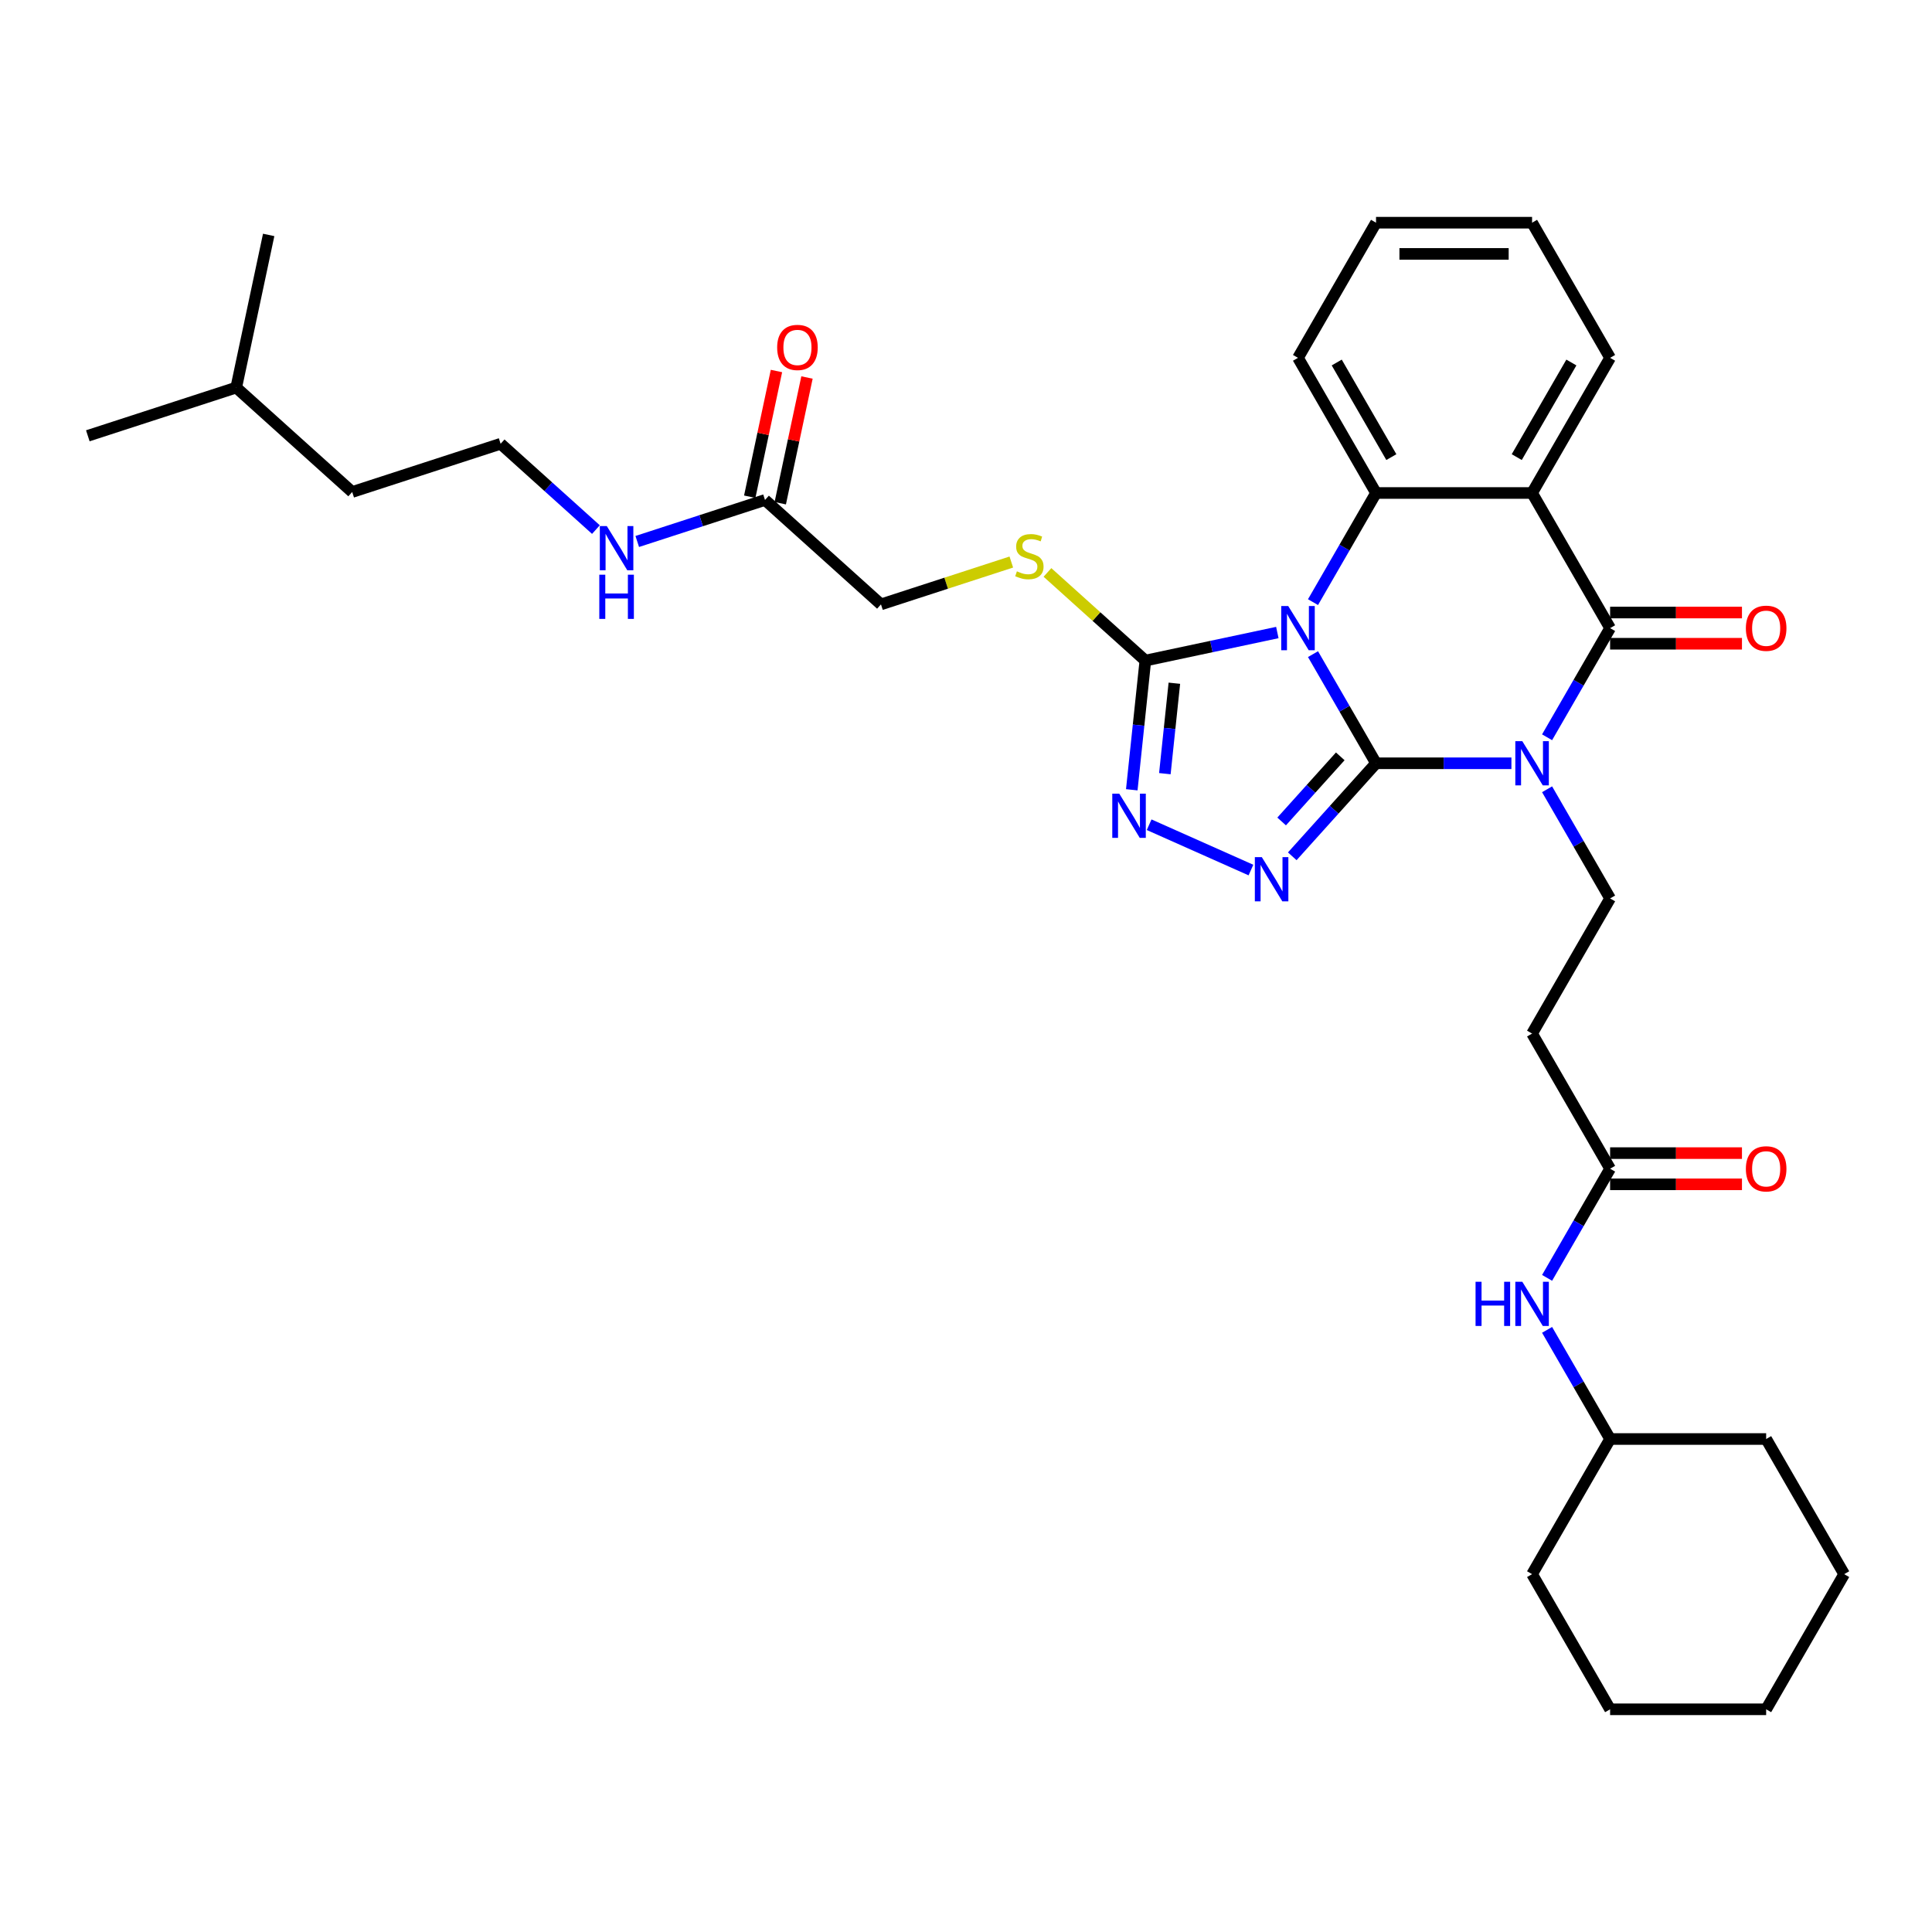 <?xml version='1.0' encoding='iso-8859-1'?>
<svg version='1.1' baseProfile='full'
              xmlns='http://www.w3.org/2000/svg'
                      xmlns:rdkit='http://www.rdkit.org/xml'
                      xmlns:xlink='http://www.w3.org/1999/xlink'
                  xml:space='preserve'
width='1000px' height='1000px' viewBox='0 0 1000 1000'>
<!-- END OF HEADER -->
<rect style='opacity:1.0;fill:#FFFFFF;stroke:none' width='1000' height='1000' x='0' y='0'> </rect>
<path class='bond-0' d='M 712.228,395.073 L 695.919,366.826' style='fill:none;fill-rule:evenodd;stroke:#000000;stroke-width:6px;stroke-linecap:butt;stroke-linejoin:miter;stroke-opacity:1' />
<path class='bond-0' d='M 695.919,366.826 L 679.611,338.579' style='fill:none;fill-rule:evenodd;stroke:#0000FF;stroke-width:6px;stroke-linecap:butt;stroke-linejoin:miter;stroke-opacity:1' />
<path class='bond-1' d='M 712.228,395.073 L 747.267,395.073' style='fill:none;fill-rule:evenodd;stroke:#000000;stroke-width:6px;stroke-linecap:butt;stroke-linejoin:miter;stroke-opacity:1' />
<path class='bond-1' d='M 747.267,395.073 L 782.306,395.073' style='fill:none;fill-rule:evenodd;stroke:#0000FF;stroke-width:6px;stroke-linecap:butt;stroke-linejoin:miter;stroke-opacity:1' />
<path class='bond-3' d='M 712.228,395.073 L 690.551,419.148' style='fill:none;fill-rule:evenodd;stroke:#000000;stroke-width:6px;stroke-linecap:butt;stroke-linejoin:miter;stroke-opacity:1' />
<path class='bond-3' d='M 690.551,419.148 L 668.875,443.222' style='fill:none;fill-rule:evenodd;stroke:#0000FF;stroke-width:6px;stroke-linecap:butt;stroke-linejoin:miter;stroke-opacity:1' />
<path class='bond-3' d='M 693.72,391.486 L 678.546,408.338' style='fill:none;fill-rule:evenodd;stroke:#000000;stroke-width:6px;stroke-linecap:butt;stroke-linejoin:miter;stroke-opacity:1' />
<path class='bond-3' d='M 678.546,408.338 L 663.373,425.19' style='fill:none;fill-rule:evenodd;stroke:#0000FF;stroke-width:6px;stroke-linecap:butt;stroke-linejoin:miter;stroke-opacity:1' />
<path class='bond-5' d='M 679.611,311.666 L 695.919,283.418' style='fill:none;fill-rule:evenodd;stroke:#0000FF;stroke-width:6px;stroke-linecap:butt;stroke-linejoin:miter;stroke-opacity:1' />
<path class='bond-5' d='M 695.919,283.418 L 712.228,255.171' style='fill:none;fill-rule:evenodd;stroke:#000000;stroke-width:6px;stroke-linecap:butt;stroke-linejoin:miter;stroke-opacity:1' />
<path class='bond-6' d='M 661.147,327.396 L 626.991,334.656' style='fill:none;fill-rule:evenodd;stroke:#0000FF;stroke-width:6px;stroke-linecap:butt;stroke-linejoin:miter;stroke-opacity:1' />
<path class='bond-6' d='M 626.991,334.656 L 592.834,341.916' style='fill:none;fill-rule:evenodd;stroke:#000000;stroke-width:6px;stroke-linecap:butt;stroke-linejoin:miter;stroke-opacity:1' />
<path class='bond-2' d='M 800.77,381.617 L 817.078,353.37' style='fill:none;fill-rule:evenodd;stroke:#0000FF;stroke-width:6px;stroke-linecap:butt;stroke-linejoin:miter;stroke-opacity:1' />
<path class='bond-2' d='M 817.078,353.37 L 833.387,325.122' style='fill:none;fill-rule:evenodd;stroke:#000000;stroke-width:6px;stroke-linecap:butt;stroke-linejoin:miter;stroke-opacity:1' />
<path class='bond-8' d='M 800.77,408.53 L 817.078,436.777' style='fill:none;fill-rule:evenodd;stroke:#0000FF;stroke-width:6px;stroke-linecap:butt;stroke-linejoin:miter;stroke-opacity:1' />
<path class='bond-8' d='M 817.078,436.777 L 833.387,465.024' style='fill:none;fill-rule:evenodd;stroke:#000000;stroke-width:6px;stroke-linecap:butt;stroke-linejoin:miter;stroke-opacity:1' />
<path class='bond-4' d='M 833.387,325.122 L 793,255.171' style='fill:none;fill-rule:evenodd;stroke:#000000;stroke-width:6px;stroke-linecap:butt;stroke-linejoin:miter;stroke-opacity:1' />
<path class='bond-12' d='M 833.387,333.2 L 867.513,333.2' style='fill:none;fill-rule:evenodd;stroke:#000000;stroke-width:6px;stroke-linecap:butt;stroke-linejoin:miter;stroke-opacity:1' />
<path class='bond-12' d='M 867.513,333.2 L 901.639,333.2' style='fill:none;fill-rule:evenodd;stroke:#FF0000;stroke-width:6px;stroke-linecap:butt;stroke-linejoin:miter;stroke-opacity:1' />
<path class='bond-12' d='M 833.387,317.045 L 867.513,317.045' style='fill:none;fill-rule:evenodd;stroke:#000000;stroke-width:6px;stroke-linecap:butt;stroke-linejoin:miter;stroke-opacity:1' />
<path class='bond-12' d='M 867.513,317.045 L 901.639,317.045' style='fill:none;fill-rule:evenodd;stroke:#FF0000;stroke-width:6px;stroke-linecap:butt;stroke-linejoin:miter;stroke-opacity:1' />
<path class='bond-7' d='M 647.486,450.338 L 594.793,426.877' style='fill:none;fill-rule:evenodd;stroke:#0000FF;stroke-width:6px;stroke-linecap:butt;stroke-linejoin:miter;stroke-opacity:1' />
<path class='bond-19' d='M 793,255.171 L 833.387,185.22' style='fill:none;fill-rule:evenodd;stroke:#000000;stroke-width:6px;stroke-linecap:butt;stroke-linejoin:miter;stroke-opacity:1' />
<path class='bond-19' d='M 785.068,236.601 L 813.339,187.636' style='fill:none;fill-rule:evenodd;stroke:#000000;stroke-width:6px;stroke-linecap:butt;stroke-linejoin:miter;stroke-opacity:1' />
<path class='bond-35' d='M 793,255.171 L 712.228,255.171' style='fill:none;fill-rule:evenodd;stroke:#000000;stroke-width:6px;stroke-linecap:butt;stroke-linejoin:miter;stroke-opacity:1' />
<path class='bond-20' d='M 712.228,255.171 L 671.842,185.22' style='fill:none;fill-rule:evenodd;stroke:#000000;stroke-width:6px;stroke-linecap:butt;stroke-linejoin:miter;stroke-opacity:1' />
<path class='bond-20' d='M 720.16,236.601 L 691.89,187.636' style='fill:none;fill-rule:evenodd;stroke:#000000;stroke-width:6px;stroke-linecap:butt;stroke-linejoin:miter;stroke-opacity:1' />
<path class='bond-9' d='M 592.834,341.916 L 567.498,319.103' style='fill:none;fill-rule:evenodd;stroke:#000000;stroke-width:6px;stroke-linecap:butt;stroke-linejoin:miter;stroke-opacity:1' />
<path class='bond-9' d='M 567.498,319.103 L 542.162,296.29' style='fill:none;fill-rule:evenodd;stroke:#CCCC00;stroke-width:6px;stroke-linecap:butt;stroke-linejoin:miter;stroke-opacity:1' />
<path class='bond-34' d='M 592.834,341.916 L 589.32,375.353' style='fill:none;fill-rule:evenodd;stroke:#000000;stroke-width:6px;stroke-linecap:butt;stroke-linejoin:miter;stroke-opacity:1' />
<path class='bond-34' d='M 589.32,375.353 L 585.806,408.789' style='fill:none;fill-rule:evenodd;stroke:#0000FF;stroke-width:6px;stroke-linecap:butt;stroke-linejoin:miter;stroke-opacity:1' />
<path class='bond-34' d='M 607.846,353.636 L 605.386,377.041' style='fill:none;fill-rule:evenodd;stroke:#000000;stroke-width:6px;stroke-linecap:butt;stroke-linejoin:miter;stroke-opacity:1' />
<path class='bond-34' d='M 605.386,377.041 L 602.926,400.447' style='fill:none;fill-rule:evenodd;stroke:#0000FF;stroke-width:6px;stroke-linecap:butt;stroke-linejoin:miter;stroke-opacity:1' />
<path class='bond-11' d='M 833.387,465.024 L 793,534.976' style='fill:none;fill-rule:evenodd;stroke:#000000;stroke-width:6px;stroke-linecap:butt;stroke-linejoin:miter;stroke-opacity:1' />
<path class='bond-17' d='M 523.455,290.908 L 489.722,301.868' style='fill:none;fill-rule:evenodd;stroke:#CCCC00;stroke-width:6px;stroke-linecap:butt;stroke-linejoin:miter;stroke-opacity:1' />
<path class='bond-17' d='M 489.722,301.868 L 455.989,312.829' style='fill:none;fill-rule:evenodd;stroke:#000000;stroke-width:6px;stroke-linecap:butt;stroke-linejoin:miter;stroke-opacity:1' />
<path class='bond-10' d='M 833.387,604.927 L 793,534.976' style='fill:none;fill-rule:evenodd;stroke:#000000;stroke-width:6px;stroke-linecap:butt;stroke-linejoin:miter;stroke-opacity:1' />
<path class='bond-14' d='M 833.387,604.927 L 817.078,633.174' style='fill:none;fill-rule:evenodd;stroke:#000000;stroke-width:6px;stroke-linecap:butt;stroke-linejoin:miter;stroke-opacity:1' />
<path class='bond-14' d='M 817.078,633.174 L 800.77,661.421' style='fill:none;fill-rule:evenodd;stroke:#0000FF;stroke-width:6px;stroke-linecap:butt;stroke-linejoin:miter;stroke-opacity:1' />
<path class='bond-15' d='M 833.387,613.004 L 867.513,613.004' style='fill:none;fill-rule:evenodd;stroke:#000000;stroke-width:6px;stroke-linecap:butt;stroke-linejoin:miter;stroke-opacity:1' />
<path class='bond-15' d='M 867.513,613.004 L 901.639,613.004' style='fill:none;fill-rule:evenodd;stroke:#FF0000;stroke-width:6px;stroke-linecap:butt;stroke-linejoin:miter;stroke-opacity:1' />
<path class='bond-15' d='M 833.387,596.849 L 867.513,596.849' style='fill:none;fill-rule:evenodd;stroke:#000000;stroke-width:6px;stroke-linecap:butt;stroke-linejoin:miter;stroke-opacity:1' />
<path class='bond-15' d='M 867.513,596.849 L 901.639,596.849' style='fill:none;fill-rule:evenodd;stroke:#FF0000;stroke-width:6px;stroke-linecap:butt;stroke-linejoin:miter;stroke-opacity:1' />
<path class='bond-13' d='M 395.964,258.781 L 455.989,312.829' style='fill:none;fill-rule:evenodd;stroke:#000000;stroke-width:6px;stroke-linecap:butt;stroke-linejoin:miter;stroke-opacity:1' />
<path class='bond-16' d='M 403.864,260.461 L 410.779,227.928' style='fill:none;fill-rule:evenodd;stroke:#000000;stroke-width:6px;stroke-linecap:butt;stroke-linejoin:miter;stroke-opacity:1' />
<path class='bond-16' d='M 410.779,227.928 L 417.695,195.395' style='fill:none;fill-rule:evenodd;stroke:#FF0000;stroke-width:6px;stroke-linecap:butt;stroke-linejoin:miter;stroke-opacity:1' />
<path class='bond-16' d='M 388.063,257.102 L 394.978,224.569' style='fill:none;fill-rule:evenodd;stroke:#000000;stroke-width:6px;stroke-linecap:butt;stroke-linejoin:miter;stroke-opacity:1' />
<path class='bond-16' d='M 394.978,224.569 L 401.893,192.036' style='fill:none;fill-rule:evenodd;stroke:#FF0000;stroke-width:6px;stroke-linecap:butt;stroke-linejoin:miter;stroke-opacity:1' />
<path class='bond-18' d='M 395.964,258.781 L 362.901,269.524' style='fill:none;fill-rule:evenodd;stroke:#000000;stroke-width:6px;stroke-linecap:butt;stroke-linejoin:miter;stroke-opacity:1' />
<path class='bond-18' d='M 362.901,269.524 L 329.839,280.267' style='fill:none;fill-rule:evenodd;stroke:#0000FF;stroke-width:6px;stroke-linecap:butt;stroke-linejoin:miter;stroke-opacity:1' />
<path class='bond-21' d='M 800.77,688.334 L 817.078,716.582' style='fill:none;fill-rule:evenodd;stroke:#0000FF;stroke-width:6px;stroke-linecap:butt;stroke-linejoin:miter;stroke-opacity:1' />
<path class='bond-21' d='M 817.078,716.582 L 833.387,744.829' style='fill:none;fill-rule:evenodd;stroke:#000000;stroke-width:6px;stroke-linecap:butt;stroke-linejoin:miter;stroke-opacity:1' />
<path class='bond-22' d='M 308.45,274.112 L 283.784,251.903' style='fill:none;fill-rule:evenodd;stroke:#0000FF;stroke-width:6px;stroke-linecap:butt;stroke-linejoin:miter;stroke-opacity:1' />
<path class='bond-22' d='M 283.784,251.903 L 259.119,229.694' style='fill:none;fill-rule:evenodd;stroke:#000000;stroke-width:6px;stroke-linecap:butt;stroke-linejoin:miter;stroke-opacity:1' />
<path class='bond-27' d='M 833.387,185.22 L 793,115.269' style='fill:none;fill-rule:evenodd;stroke:#000000;stroke-width:6px;stroke-linecap:butt;stroke-linejoin:miter;stroke-opacity:1' />
<path class='bond-28' d='M 671.842,185.22 L 712.228,115.269' style='fill:none;fill-rule:evenodd;stroke:#000000;stroke-width:6px;stroke-linecap:butt;stroke-linejoin:miter;stroke-opacity:1' />
<path class='bond-25' d='M 833.387,744.829 L 793,814.78' style='fill:none;fill-rule:evenodd;stroke:#000000;stroke-width:6px;stroke-linecap:butt;stroke-linejoin:miter;stroke-opacity:1' />
<path class='bond-26' d='M 833.387,744.829 L 914.159,744.829' style='fill:none;fill-rule:evenodd;stroke:#000000;stroke-width:6px;stroke-linecap:butt;stroke-linejoin:miter;stroke-opacity:1' />
<path class='bond-23' d='M 259.119,229.694 L 182.299,254.654' style='fill:none;fill-rule:evenodd;stroke:#000000;stroke-width:6px;stroke-linecap:butt;stroke-linejoin:miter;stroke-opacity:1' />
<path class='bond-24' d='M 182.299,254.654 L 122.274,200.607' style='fill:none;fill-rule:evenodd;stroke:#000000;stroke-width:6px;stroke-linecap:butt;stroke-linejoin:miter;stroke-opacity:1' />
<path class='bond-29' d='M 122.274,200.607 L 45.455,225.567' style='fill:none;fill-rule:evenodd;stroke:#000000;stroke-width:6px;stroke-linecap:butt;stroke-linejoin:miter;stroke-opacity:1' />
<path class='bond-30' d='M 122.274,200.607 L 139.067,121.599' style='fill:none;fill-rule:evenodd;stroke:#000000;stroke-width:6px;stroke-linecap:butt;stroke-linejoin:miter;stroke-opacity:1' />
<path class='bond-32' d='M 793,814.78 L 833.387,884.731' style='fill:none;fill-rule:evenodd;stroke:#000000;stroke-width:6px;stroke-linecap:butt;stroke-linejoin:miter;stroke-opacity:1' />
<path class='bond-31' d='M 914.159,744.829 L 954.545,814.78' style='fill:none;fill-rule:evenodd;stroke:#000000;stroke-width:6px;stroke-linecap:butt;stroke-linejoin:miter;stroke-opacity:1' />
<path class='bond-36' d='M 793,115.269 L 712.228,115.269' style='fill:none;fill-rule:evenodd;stroke:#000000;stroke-width:6px;stroke-linecap:butt;stroke-linejoin:miter;stroke-opacity:1' />
<path class='bond-36' d='M 780.885,131.424 L 724.344,131.424' style='fill:none;fill-rule:evenodd;stroke:#000000;stroke-width:6px;stroke-linecap:butt;stroke-linejoin:miter;stroke-opacity:1' />
<path class='bond-33' d='M 954.545,814.78 L 914.159,884.731' style='fill:none;fill-rule:evenodd;stroke:#000000;stroke-width:6px;stroke-linecap:butt;stroke-linejoin:miter;stroke-opacity:1' />
<path class='bond-37' d='M 833.387,884.731 L 914.159,884.731' style='fill:none;fill-rule:evenodd;stroke:#000000;stroke-width:6px;stroke-linecap:butt;stroke-linejoin:miter;stroke-opacity:1' />
<path  class='atom-1' d='M 666.785 313.685
L 674.281 325.801
Q 675.024 326.996, 676.22 329.161
Q 677.415 331.326, 677.48 331.455
L 677.48 313.685
L 680.517 313.685
L 680.517 336.56
L 677.383 336.56
L 669.338 323.313
Q 668.401 321.762, 667.399 319.985
Q 666.43 318.208, 666.139 317.659
L 666.139 336.56
L 663.167 336.56
L 663.167 313.685
L 666.785 313.685
' fill='#0000FF'/>
<path  class='atom-2' d='M 787.944 383.636
L 795.44 395.752
Q 796.183 396.947, 797.378 399.112
Q 798.574 401.277, 798.638 401.406
L 798.638 383.636
L 801.675 383.636
L 801.675 406.511
L 798.541 406.511
L 790.496 393.264
Q 789.56 391.713, 788.558 389.936
Q 787.589 388.159, 787.298 387.61
L 787.298 406.511
L 784.325 406.511
L 784.325 383.636
L 787.944 383.636
' fill='#0000FF'/>
<path  class='atom-4' d='M 653.124 443.662
L 660.62 455.778
Q 661.363 456.973, 662.558 459.138
Q 663.754 461.302, 663.818 461.432
L 663.818 443.662
L 666.855 443.662
L 666.855 466.536
L 663.722 466.536
L 655.677 453.29
Q 654.74 451.739, 653.738 449.962
Q 652.769 448.185, 652.478 447.636
L 652.478 466.536
L 649.506 466.536
L 649.506 443.662
L 653.124 443.662
' fill='#0000FF'/>
<path  class='atom-8' d='M 579.335 410.809
L 586.83 422.924
Q 587.574 424.12, 588.769 426.285
Q 589.964 428.449, 590.029 428.579
L 590.029 410.809
L 593.066 410.809
L 593.066 433.683
L 589.932 433.683
L 581.887 420.437
Q 580.95 418.886, 579.949 417.109
Q 578.979 415.332, 578.689 414.783
L 578.689 433.683
L 575.716 433.683
L 575.716 410.809
L 579.335 410.809
' fill='#0000FF'/>
<path  class='atom-10' d='M 526.347 295.72
Q 526.605 295.817, 527.671 296.269
Q 528.738 296.721, 529.901 297.012
Q 531.096 297.27, 532.259 297.27
Q 534.424 297.27, 535.684 296.237
Q 536.944 295.17, 536.944 293.329
Q 536.944 292.069, 536.298 291.293
Q 535.684 290.518, 534.715 290.098
Q 533.745 289.678, 532.13 289.193
Q 530.095 288.579, 528.867 287.998
Q 527.671 287.416, 526.799 286.188
Q 525.959 284.961, 525.959 282.893
Q 525.959 280.017, 527.898 278.24
Q 529.868 276.463, 533.745 276.463
Q 536.395 276.463, 539.4 277.724
L 538.656 280.211
Q 535.91 279.081, 533.842 279.081
Q 531.613 279.081, 530.385 280.017
Q 529.158 280.922, 529.19 282.505
Q 529.19 283.733, 529.804 284.476
Q 530.45 285.219, 531.355 285.639
Q 532.292 286.059, 533.842 286.544
Q 535.91 287.19, 537.138 287.836
Q 538.366 288.482, 539.238 289.807
Q 540.143 291.099, 540.143 293.329
Q 540.143 296.495, 538.01 298.207
Q 535.91 299.888, 532.388 299.888
Q 530.353 299.888, 528.802 299.435
Q 527.284 299.015, 525.474 298.272
L 526.347 295.72
' fill='#CCCC00'/>
<path  class='atom-13' d='M 903.659 325.187
Q 903.659 319.694, 906.373 316.625
Q 909.087 313.556, 914.159 313.556
Q 919.232 313.556, 921.946 316.625
Q 924.66 319.694, 924.66 325.187
Q 924.66 330.744, 921.913 333.91
Q 919.167 337.044, 914.159 337.044
Q 909.119 337.044, 906.373 333.91
Q 903.659 330.776, 903.659 325.187
M 914.159 334.46
Q 917.649 334.46, 919.522 332.133
Q 921.429 329.775, 921.429 325.187
Q 921.429 320.696, 919.522 318.434
Q 917.649 316.14, 914.159 316.14
Q 910.67 316.14, 908.764 318.402
Q 906.89 320.664, 906.89 325.187
Q 906.89 329.807, 908.764 332.133
Q 910.67 334.46, 914.159 334.46
' fill='#FF0000'/>
<path  class='atom-15' d='M 763.745 663.44
L 766.846 663.44
L 766.846 673.165
L 778.542 673.165
L 778.542 663.44
L 781.644 663.44
L 781.644 686.315
L 778.542 686.315
L 778.542 675.75
L 766.846 675.75
L 766.846 686.315
L 763.745 686.315
L 763.745 663.44
' fill='#0000FF'/>
<path  class='atom-15' d='M 787.944 663.44
L 795.44 675.556
Q 796.183 676.752, 797.378 678.916
Q 798.574 681.081, 798.638 681.21
L 798.638 663.44
L 801.675 663.44
L 801.675 686.315
L 798.541 686.315
L 790.496 673.068
Q 789.56 671.517, 788.558 669.741
Q 787.589 667.964, 787.298 667.414
L 787.298 686.315
L 784.325 686.315
L 784.325 663.44
L 787.944 663.44
' fill='#0000FF'/>
<path  class='atom-16' d='M 903.659 604.991
Q 903.659 599.499, 906.373 596.429
Q 909.087 593.36, 914.159 593.36
Q 919.232 593.36, 921.946 596.429
Q 924.66 599.499, 924.66 604.991
Q 924.66 610.548, 921.913 613.715
Q 919.167 616.849, 914.159 616.849
Q 909.119 616.849, 906.373 613.715
Q 903.659 610.581, 903.659 604.991
M 914.159 614.264
Q 917.649 614.264, 919.522 611.938
Q 921.429 609.579, 921.429 604.991
Q 921.429 600.5, 919.522 598.239
Q 917.649 595.945, 914.159 595.945
Q 910.67 595.945, 908.764 598.206
Q 906.89 600.468, 906.89 604.991
Q 906.89 609.611, 908.764 611.938
Q 910.67 614.264, 914.159 614.264
' fill='#FF0000'/>
<path  class='atom-17' d='M 402.257 179.838
Q 402.257 174.346, 404.971 171.277
Q 407.685 168.207, 412.757 168.207
Q 417.83 168.207, 420.544 171.277
Q 423.258 174.346, 423.258 179.838
Q 423.258 185.396, 420.511 188.562
Q 417.765 191.696, 412.757 191.696
Q 407.717 191.696, 404.971 188.562
Q 402.257 185.428, 402.257 179.838
M 412.757 189.111
Q 416.247 189.111, 418.12 186.785
Q 420.027 184.426, 420.027 179.838
Q 420.027 175.347, 418.12 173.086
Q 416.247 170.792, 412.757 170.792
Q 409.268 170.792, 407.362 173.054
Q 405.488 175.315, 405.488 179.838
Q 405.488 184.459, 407.362 186.785
Q 409.268 189.111, 412.757 189.111
' fill='#FF0000'/>
<path  class='atom-19' d='M 314.088 272.304
L 321.584 284.42
Q 322.327 285.615, 323.522 287.78
Q 324.718 289.945, 324.782 290.074
L 324.782 272.304
L 327.819 272.304
L 327.819 295.179
L 324.685 295.179
L 316.64 281.932
Q 315.703 280.381, 314.702 278.604
Q 313.733 276.827, 313.442 276.278
L 313.442 295.179
L 310.469 295.179
L 310.469 272.304
L 314.088 272.304
' fill='#0000FF'/>
<path  class='atom-19' d='M 310.195 297.466
L 313.296 297.466
L 313.296 307.191
L 324.992 307.191
L 324.992 297.466
L 328.094 297.466
L 328.094 320.341
L 324.992 320.341
L 324.992 309.776
L 313.296 309.776
L 313.296 320.341
L 310.195 320.341
L 310.195 297.466
' fill='#0000FF'/>
</svg>

